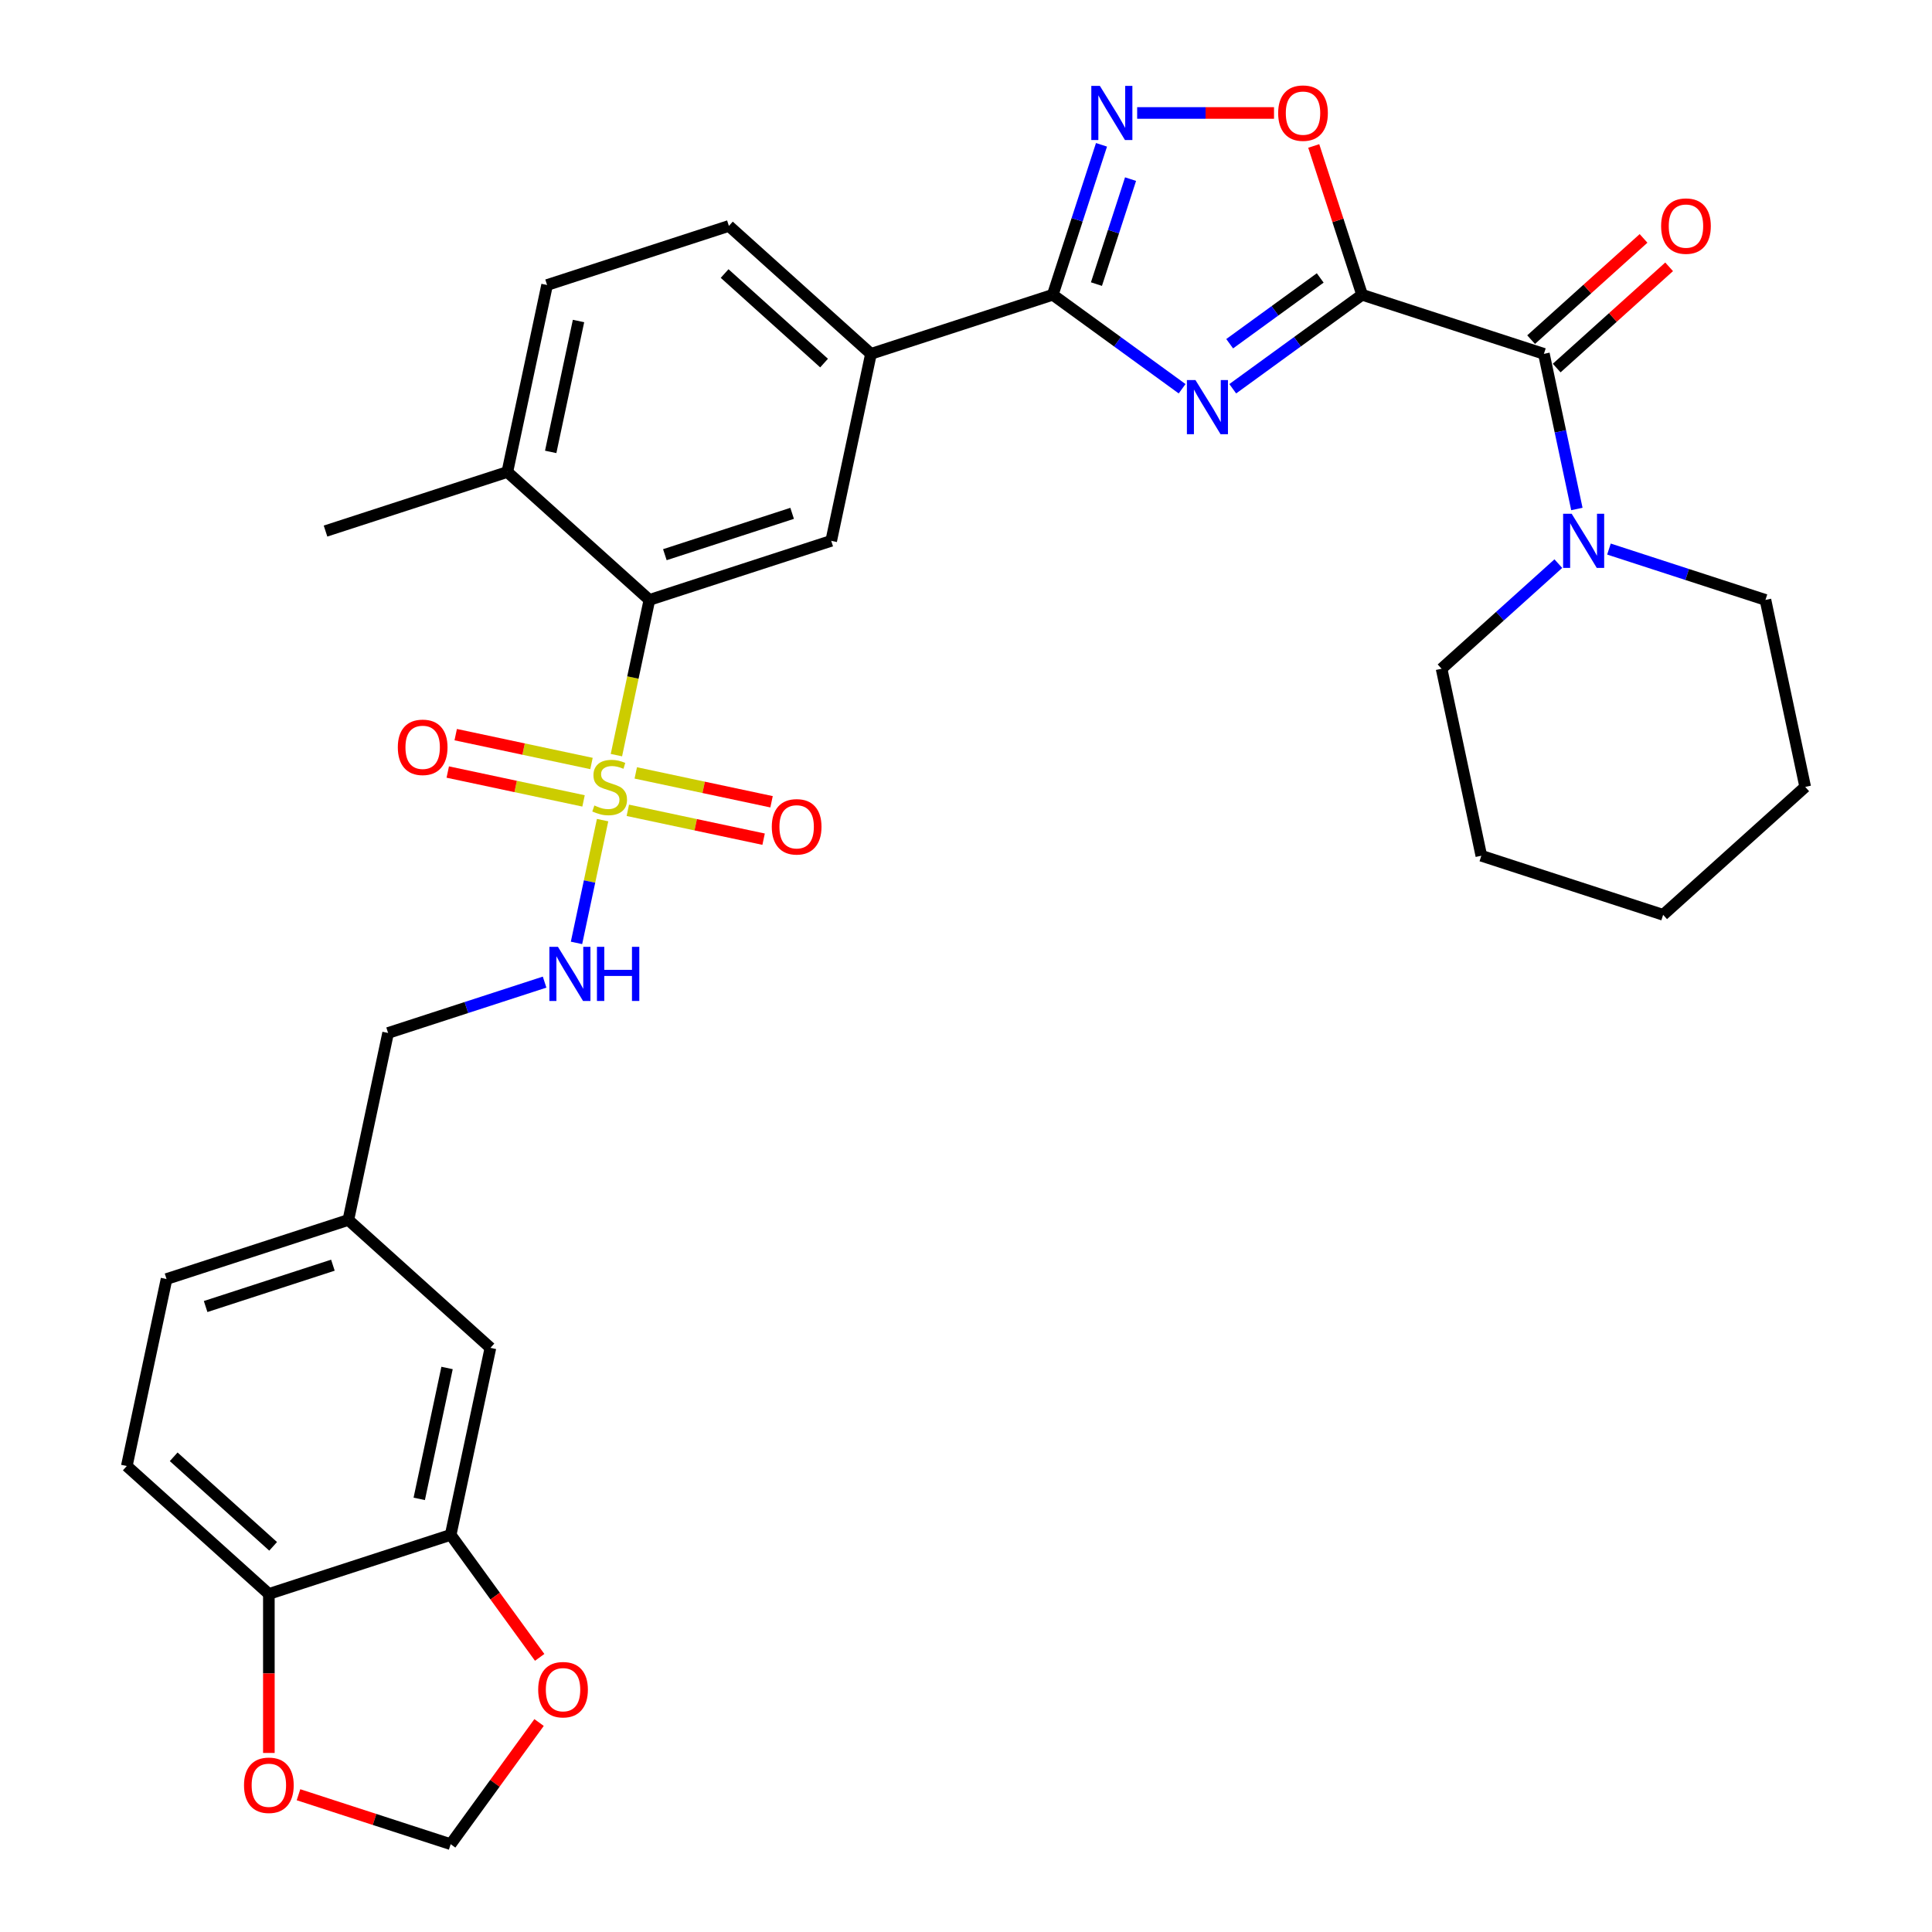 <?xml version='1.0' encoding='iso-8859-1'?>
<svg version='1.1' baseProfile='full'
              xmlns='http://www.w3.org/2000/svg'
                      xmlns:rdkit='http://www.rdkit.org/xml'
                      xmlns:xlink='http://www.w3.org/1999/xlink'
                  xml:space='preserve'
width='1000px' height='1000px' viewBox='0 0 1000 1000'>
<!-- END OF HEADER -->
<rect style='opacity:1.0;fill:#FFFFFF;stroke:none' width='1000' height='1000' x='0' y='0'> </rect>
<path class='bond-0' d='M 705.015,152.575 L 671.54,176.896' style='fill:none;fill-rule:evenodd;stroke:#000000;stroke-width:6px;stroke-linecap:butt;stroke-linejoin:miter;stroke-opacity:1' />
<path class='bond-0' d='M 671.54,176.896 L 638.065,201.217' style='fill:none;fill-rule:evenodd;stroke:#0000FF;stroke-width:6px;stroke-linecap:butt;stroke-linejoin:miter;stroke-opacity:1' />
<path class='bond-0' d='M 683.34,143.862 L 659.908,160.886' style='fill:none;fill-rule:evenodd;stroke:#000000;stroke-width:6px;stroke-linecap:butt;stroke-linejoin:miter;stroke-opacity:1' />
<path class='bond-0' d='M 659.908,160.886 L 636.475,177.911' style='fill:none;fill-rule:evenodd;stroke:#0000FF;stroke-width:6px;stroke-linecap:butt;stroke-linejoin:miter;stroke-opacity:1' />
<path class='bond-3' d='M 705.015,152.575 L 799.12,183.152' style='fill:none;fill-rule:evenodd;stroke:#000000;stroke-width:6px;stroke-linecap:butt;stroke-linejoin:miter;stroke-opacity:1' />
<path class='bond-5' d='M 705.015,152.575 L 692.501,114.062' style='fill:none;fill-rule:evenodd;stroke:#000000;stroke-width:6px;stroke-linecap:butt;stroke-linejoin:miter;stroke-opacity:1' />
<path class='bond-5' d='M 692.501,114.062 L 679.987,75.549' style='fill:none;fill-rule:evenodd;stroke:#FF0000;stroke-width:6px;stroke-linecap:butt;stroke-linejoin:miter;stroke-opacity:1' />
<path class='bond-2' d='M 611.863,201.217 L 578.388,176.896' style='fill:none;fill-rule:evenodd;stroke:#0000FF;stroke-width:6px;stroke-linecap:butt;stroke-linejoin:miter;stroke-opacity:1' />
<path class='bond-2' d='M 578.388,176.896 L 544.913,152.575' style='fill:none;fill-rule:evenodd;stroke:#000000;stroke-width:6px;stroke-linecap:butt;stroke-linejoin:miter;stroke-opacity:1' />
<path class='bond-1' d='M 319.053,390.855 L 327.592,350.685' style='fill:none;fill-rule:evenodd;stroke:#CCCC00;stroke-width:6px;stroke-linecap:butt;stroke-linejoin:miter;stroke-opacity:1' />
<path class='bond-1' d='M 327.592,350.685 L 336.13,310.515' style='fill:none;fill-rule:evenodd;stroke:#000000;stroke-width:6px;stroke-linecap:butt;stroke-linejoin:miter;stroke-opacity:1' />
<path class='bond-10' d='M 311.902,424.498 L 305.149,456.269' style='fill:none;fill-rule:evenodd;stroke:#CCCC00;stroke-width:6px;stroke-linecap:butt;stroke-linejoin:miter;stroke-opacity:1' />
<path class='bond-10' d='M 305.149,456.269 L 298.396,488.041' style='fill:none;fill-rule:evenodd;stroke:#0000FF;stroke-width:6px;stroke-linecap:butt;stroke-linejoin:miter;stroke-opacity:1' />
<path class='bond-12' d='M 306.157,395.186 L 271.015,387.717' style='fill:none;fill-rule:evenodd;stroke:#CCCC00;stroke-width:6px;stroke-linecap:butt;stroke-linejoin:miter;stroke-opacity:1' />
<path class='bond-12' d='M 271.015,387.717 L 235.873,380.247' style='fill:none;fill-rule:evenodd;stroke:#FF0000;stroke-width:6px;stroke-linecap:butt;stroke-linejoin:miter;stroke-opacity:1' />
<path class='bond-12' d='M 302.042,414.544 L 266.901,407.074' style='fill:none;fill-rule:evenodd;stroke:#CCCC00;stroke-width:6px;stroke-linecap:butt;stroke-linejoin:miter;stroke-opacity:1' />
<path class='bond-12' d='M 266.901,407.074 L 231.759,399.604' style='fill:none;fill-rule:evenodd;stroke:#FF0000;stroke-width:6px;stroke-linecap:butt;stroke-linejoin:miter;stroke-opacity:1' />
<path class='bond-13' d='M 324.959,419.415 L 360.101,426.884' style='fill:none;fill-rule:evenodd;stroke:#CCCC00;stroke-width:6px;stroke-linecap:butt;stroke-linejoin:miter;stroke-opacity:1' />
<path class='bond-13' d='M 360.101,426.884 L 395.242,434.354' style='fill:none;fill-rule:evenodd;stroke:#FF0000;stroke-width:6px;stroke-linecap:butt;stroke-linejoin:miter;stroke-opacity:1' />
<path class='bond-13' d='M 329.073,400.057 L 364.215,407.527' style='fill:none;fill-rule:evenodd;stroke:#CCCC00;stroke-width:6px;stroke-linecap:butt;stroke-linejoin:miter;stroke-opacity:1' />
<path class='bond-13' d='M 364.215,407.527 L 399.357,414.997' style='fill:none;fill-rule:evenodd;stroke:#FF0000;stroke-width:6px;stroke-linecap:butt;stroke-linejoin:miter;stroke-opacity:1' />
<path class='bond-9' d='M 544.913,152.575 L 450.808,183.152' style='fill:none;fill-rule:evenodd;stroke:#000000;stroke-width:6px;stroke-linecap:butt;stroke-linejoin:miter;stroke-opacity:1' />
<path class='bond-33' d='M 544.913,152.575 L 557.523,113.765' style='fill:none;fill-rule:evenodd;stroke:#000000;stroke-width:6px;stroke-linecap:butt;stroke-linejoin:miter;stroke-opacity:1' />
<path class='bond-33' d='M 557.523,113.765 L 570.134,74.955' style='fill:none;fill-rule:evenodd;stroke:#0000FF;stroke-width:6px;stroke-linecap:butt;stroke-linejoin:miter;stroke-opacity:1' />
<path class='bond-33' d='M 567.517,147.048 L 576.345,119.88' style='fill:none;fill-rule:evenodd;stroke:#000000;stroke-width:6px;stroke-linecap:butt;stroke-linejoin:miter;stroke-opacity:1' />
<path class='bond-33' d='M 576.345,119.88 L 585.172,92.713' style='fill:none;fill-rule:evenodd;stroke:#0000FF;stroke-width:6px;stroke-linecap:butt;stroke-linejoin:miter;stroke-opacity:1' />
<path class='bond-7' d='M 799.12,183.152 L 807.654,223.303' style='fill:none;fill-rule:evenodd;stroke:#000000;stroke-width:6px;stroke-linecap:butt;stroke-linejoin:miter;stroke-opacity:1' />
<path class='bond-7' d='M 807.654,223.303 L 816.189,263.453' style='fill:none;fill-rule:evenodd;stroke:#0000FF;stroke-width:6px;stroke-linecap:butt;stroke-linejoin:miter;stroke-opacity:1' />
<path class='bond-18' d='M 805.741,190.505 L 834.839,164.305' style='fill:none;fill-rule:evenodd;stroke:#000000;stroke-width:6px;stroke-linecap:butt;stroke-linejoin:miter;stroke-opacity:1' />
<path class='bond-18' d='M 834.839,164.305 L 863.937,138.106' style='fill:none;fill-rule:evenodd;stroke:#FF0000;stroke-width:6px;stroke-linecap:butt;stroke-linejoin:miter;stroke-opacity:1' />
<path class='bond-18' d='M 792.499,175.799 L 821.597,149.599' style='fill:none;fill-rule:evenodd;stroke:#000000;stroke-width:6px;stroke-linecap:butt;stroke-linejoin:miter;stroke-opacity:1' />
<path class='bond-18' d='M 821.597,149.599 L 850.695,123.399' style='fill:none;fill-rule:evenodd;stroke:#FF0000;stroke-width:6px;stroke-linecap:butt;stroke-linejoin:miter;stroke-opacity:1' />
<path class='bond-4' d='M 588.591,58.47 L 624.01,58.47' style='fill:none;fill-rule:evenodd;stroke:#0000FF;stroke-width:6px;stroke-linecap:butt;stroke-linejoin:miter;stroke-opacity:1' />
<path class='bond-4' d='M 624.01,58.47 L 659.429,58.47' style='fill:none;fill-rule:evenodd;stroke:#FF0000;stroke-width:6px;stroke-linecap:butt;stroke-linejoin:miter;stroke-opacity:1' />
<path class='bond-6' d='M 336.13,310.515 L 430.236,279.938' style='fill:none;fill-rule:evenodd;stroke:#000000;stroke-width:6px;stroke-linecap:butt;stroke-linejoin:miter;stroke-opacity:1' />
<path class='bond-6' d='M 344.131,287.107 L 410.004,265.703' style='fill:none;fill-rule:evenodd;stroke:#000000;stroke-width:6px;stroke-linecap:butt;stroke-linejoin:miter;stroke-opacity:1' />
<path class='bond-35' d='M 336.13,310.515 L 262.597,244.305' style='fill:none;fill-rule:evenodd;stroke:#000000;stroke-width:6px;stroke-linecap:butt;stroke-linejoin:miter;stroke-opacity:1' />
<path class='bond-27' d='M 806.592,291.734 L 776.376,318.941' style='fill:none;fill-rule:evenodd;stroke:#0000FF;stroke-width:6px;stroke-linecap:butt;stroke-linejoin:miter;stroke-opacity:1' />
<path class='bond-27' d='M 776.376,318.941 L 746.16,346.147' style='fill:none;fill-rule:evenodd;stroke:#000000;stroke-width:6px;stroke-linecap:butt;stroke-linejoin:miter;stroke-opacity:1' />
<path class='bond-28' d='M 832.793,284.195 L 873.295,297.355' style='fill:none;fill-rule:evenodd;stroke:#0000FF;stroke-width:6px;stroke-linecap:butt;stroke-linejoin:miter;stroke-opacity:1' />
<path class='bond-28' d='M 873.295,297.355 L 913.798,310.515' style='fill:none;fill-rule:evenodd;stroke:#000000;stroke-width:6px;stroke-linecap:butt;stroke-linejoin:miter;stroke-opacity:1' />
<path class='bond-8' d='M 430.236,279.938 L 450.808,183.152' style='fill:none;fill-rule:evenodd;stroke:#000000;stroke-width:6px;stroke-linecap:butt;stroke-linejoin:miter;stroke-opacity:1' />
<path class='bond-21' d='M 450.808,183.152 L 377.275,116.943' style='fill:none;fill-rule:evenodd;stroke:#000000;stroke-width:6px;stroke-linecap:butt;stroke-linejoin:miter;stroke-opacity:1' />
<path class='bond-21' d='M 426.536,187.927 L 375.063,141.581' style='fill:none;fill-rule:evenodd;stroke:#000000;stroke-width:6px;stroke-linecap:butt;stroke-linejoin:miter;stroke-opacity:1' />
<path class='bond-24' d='M 281.885,508.343 L 241.382,521.503' style='fill:none;fill-rule:evenodd;stroke:#0000FF;stroke-width:6px;stroke-linecap:butt;stroke-linejoin:miter;stroke-opacity:1' />
<path class='bond-24' d='M 241.382,521.503 L 200.88,534.663' style='fill:none;fill-rule:evenodd;stroke:#000000;stroke-width:6px;stroke-linecap:butt;stroke-linejoin:miter;stroke-opacity:1' />
<path class='bond-11' d='M 233.268,794.444 L 253.84,697.658' style='fill:none;fill-rule:evenodd;stroke:#000000;stroke-width:6px;stroke-linecap:butt;stroke-linejoin:miter;stroke-opacity:1' />
<path class='bond-11' d='M 216.997,775.812 L 231.397,708.062' style='fill:none;fill-rule:evenodd;stroke:#000000;stroke-width:6px;stroke-linecap:butt;stroke-linejoin:miter;stroke-opacity:1' />
<path class='bond-15' d='M 233.268,794.444 L 256.302,826.148' style='fill:none;fill-rule:evenodd;stroke:#000000;stroke-width:6px;stroke-linecap:butt;stroke-linejoin:miter;stroke-opacity:1' />
<path class='bond-15' d='M 256.302,826.148 L 279.336,857.852' style='fill:none;fill-rule:evenodd;stroke:#FF0000;stroke-width:6px;stroke-linecap:butt;stroke-linejoin:miter;stroke-opacity:1' />
<path class='bond-36' d='M 233.268,794.444 L 139.163,825.021' style='fill:none;fill-rule:evenodd;stroke:#000000;stroke-width:6px;stroke-linecap:butt;stroke-linejoin:miter;stroke-opacity:1' />
<path class='bond-14' d='M 139.163,825.021 L 65.63,758.811' style='fill:none;fill-rule:evenodd;stroke:#000000;stroke-width:6px;stroke-linecap:butt;stroke-linejoin:miter;stroke-opacity:1' />
<path class='bond-14' d='M 141.375,800.383 L 89.902,754.036' style='fill:none;fill-rule:evenodd;stroke:#000000;stroke-width:6px;stroke-linecap:butt;stroke-linejoin:miter;stroke-opacity:1' />
<path class='bond-16' d='M 139.163,825.021 L 139.163,866.173' style='fill:none;fill-rule:evenodd;stroke:#000000;stroke-width:6px;stroke-linecap:butt;stroke-linejoin:miter;stroke-opacity:1' />
<path class='bond-16' d='M 139.163,866.173 L 139.163,907.326' style='fill:none;fill-rule:evenodd;stroke:#FF0000;stroke-width:6px;stroke-linecap:butt;stroke-linejoin:miter;stroke-opacity:1' />
<path class='bond-19' d='M 279.02,891.573 L 256.144,923.059' style='fill:none;fill-rule:evenodd;stroke:#FF0000;stroke-width:6px;stroke-linecap:butt;stroke-linejoin:miter;stroke-opacity:1' />
<path class='bond-19' d='M 256.144,923.059 L 233.268,954.545' style='fill:none;fill-rule:evenodd;stroke:#000000;stroke-width:6px;stroke-linecap:butt;stroke-linejoin:miter;stroke-opacity:1' />
<path class='bond-37' d='M 154.5,928.952 L 193.884,941.749' style='fill:none;fill-rule:evenodd;stroke:#FF0000;stroke-width:6px;stroke-linecap:butt;stroke-linejoin:miter;stroke-opacity:1' />
<path class='bond-37' d='M 193.884,941.749 L 233.268,954.545' style='fill:none;fill-rule:evenodd;stroke:#000000;stroke-width:6px;stroke-linecap:butt;stroke-linejoin:miter;stroke-opacity:1' />
<path class='bond-17' d='M 262.597,244.305 L 283.17,147.519' style='fill:none;fill-rule:evenodd;stroke:#000000;stroke-width:6px;stroke-linecap:butt;stroke-linejoin:miter;stroke-opacity:1' />
<path class='bond-17' d='M 285.04,233.902 L 299.441,166.152' style='fill:none;fill-rule:evenodd;stroke:#000000;stroke-width:6px;stroke-linecap:butt;stroke-linejoin:miter;stroke-opacity:1' />
<path class='bond-29' d='M 262.597,244.305 L 168.492,274.882' style='fill:none;fill-rule:evenodd;stroke:#000000;stroke-width:6px;stroke-linecap:butt;stroke-linejoin:miter;stroke-opacity:1' />
<path class='bond-20' d='M 253.84,697.658 L 180.308,631.449' style='fill:none;fill-rule:evenodd;stroke:#000000;stroke-width:6px;stroke-linecap:butt;stroke-linejoin:miter;stroke-opacity:1' />
<path class='bond-22' d='M 377.275,116.943 L 283.17,147.519' style='fill:none;fill-rule:evenodd;stroke:#000000;stroke-width:6px;stroke-linecap:butt;stroke-linejoin:miter;stroke-opacity:1' />
<path class='bond-23' d='M 65.63,758.811 L 86.202,662.026' style='fill:none;fill-rule:evenodd;stroke:#000000;stroke-width:6px;stroke-linecap:butt;stroke-linejoin:miter;stroke-opacity:1' />
<path class='bond-25' d='M 200.88,534.663 L 180.308,631.449' style='fill:none;fill-rule:evenodd;stroke:#000000;stroke-width:6px;stroke-linecap:butt;stroke-linejoin:miter;stroke-opacity:1' />
<path class='bond-26' d='M 180.308,631.449 L 86.202,662.026' style='fill:none;fill-rule:evenodd;stroke:#000000;stroke-width:6px;stroke-linecap:butt;stroke-linejoin:miter;stroke-opacity:1' />
<path class='bond-26' d='M 172.307,654.856 L 106.433,676.26' style='fill:none;fill-rule:evenodd;stroke:#000000;stroke-width:6px;stroke-linecap:butt;stroke-linejoin:miter;stroke-opacity:1' />
<path class='bond-30' d='M 746.16,346.147 L 766.732,442.933' style='fill:none;fill-rule:evenodd;stroke:#000000;stroke-width:6px;stroke-linecap:butt;stroke-linejoin:miter;stroke-opacity:1' />
<path class='bond-31' d='M 913.798,310.515 L 934.37,407.3' style='fill:none;fill-rule:evenodd;stroke:#000000;stroke-width:6px;stroke-linecap:butt;stroke-linejoin:miter;stroke-opacity:1' />
<path class='bond-34' d='M 766.732,442.933 L 860.837,473.51' style='fill:none;fill-rule:evenodd;stroke:#000000;stroke-width:6px;stroke-linecap:butt;stroke-linejoin:miter;stroke-opacity:1' />
<path class='bond-32' d='M 934.37,407.3 L 860.837,473.51' style='fill:none;fill-rule:evenodd;stroke:#000000;stroke-width:6px;stroke-linecap:butt;stroke-linejoin:miter;stroke-opacity:1' />
<path  class='atom-1' d='M 618.77 196.725
L 627.952 211.567
Q 628.863 213.031, 630.327 215.683
Q 631.791 218.335, 631.871 218.493
L 631.871 196.725
L 635.591 196.725
L 635.591 224.747
L 631.752 224.747
L 621.897 208.519
Q 620.749 206.619, 619.522 204.443
Q 618.334 202.266, 617.978 201.593
L 617.978 224.747
L 614.337 224.747
L 614.337 196.725
L 618.77 196.725
' fill='#0000FF'/>
<path  class='atom-2' d='M 307.642 416.918
Q 307.959 417.037, 309.265 417.591
Q 310.571 418.145, 311.996 418.501
Q 313.46 418.818, 314.885 418.818
Q 317.537 418.818, 319.08 417.551
Q 320.624 416.245, 320.624 413.989
Q 320.624 412.446, 319.832 411.496
Q 319.08 410.546, 317.893 410.031
Q 316.706 409.517, 314.727 408.923
Q 312.233 408.171, 310.729 407.459
Q 309.265 406.746, 308.196 405.242
Q 307.167 403.738, 307.167 401.205
Q 307.167 397.683, 309.542 395.506
Q 311.956 393.329, 316.706 393.329
Q 319.951 393.329, 323.632 394.873
L 322.722 397.92
Q 319.357 396.535, 316.824 396.535
Q 314.093 396.535, 312.589 397.683
Q 311.085 398.791, 311.125 400.73
Q 311.125 402.234, 311.877 403.145
Q 312.668 404.055, 313.777 404.569
Q 314.924 405.084, 316.824 405.678
Q 319.357 406.469, 320.861 407.261
Q 322.365 408.052, 323.434 409.675
Q 324.542 411.258, 324.542 413.989
Q 324.542 417.868, 321.93 419.966
Q 319.357 422.024, 315.043 422.024
Q 312.55 422.024, 310.65 421.47
Q 308.79 420.955, 306.573 420.045
L 307.642 416.918
' fill='#CCCC00'/>
<path  class='atom-5' d='M 569.296 44.459
L 578.478 59.301
Q 579.388 60.766, 580.853 63.417
Q 582.317 66.069, 582.396 66.228
L 582.396 44.459
L 586.117 44.459
L 586.117 72.481
L 582.278 72.481
L 572.423 56.254
Q 571.275 54.354, 570.048 52.177
Q 568.86 50, 568.504 49.327
L 568.504 72.481
L 564.863 72.481
L 564.863 44.459
L 569.296 44.459
' fill='#0000FF'/>
<path  class='atom-6' d='M 661.575 58.549
Q 661.575 51.821, 664.899 48.061
Q 668.224 44.301, 674.438 44.301
Q 680.652 44.301, 683.977 48.061
Q 687.301 51.821, 687.301 58.549
Q 687.301 65.357, 683.937 69.236
Q 680.573 73.075, 674.438 73.075
Q 668.264 73.075, 664.899 69.236
Q 661.575 65.397, 661.575 58.549
M 674.438 69.909
Q 678.713 69.909, 681.008 67.059
Q 683.343 64.169, 683.343 58.549
Q 683.343 53.048, 681.008 50.277
Q 678.713 47.467, 674.438 47.467
Q 670.163 47.467, 667.828 50.238
Q 665.533 53.008, 665.533 58.549
Q 665.533 64.209, 667.828 67.059
Q 670.163 69.909, 674.438 69.909
' fill='#FF0000'/>
<path  class='atom-8' d='M 813.498 265.927
L 822.681 280.769
Q 823.591 282.234, 825.055 284.885
Q 826.52 287.537, 826.599 287.695
L 826.599 265.927
L 830.319 265.927
L 830.319 293.949
L 826.48 293.949
L 816.625 277.721
Q 815.477 275.822, 814.25 273.645
Q 813.063 271.468, 812.707 270.795
L 812.707 293.949
L 809.065 293.949
L 809.065 265.927
L 813.498 265.927
' fill='#0000FF'/>
<path  class='atom-11' d='M 288.791 490.075
L 297.974 504.918
Q 298.884 506.382, 300.348 509.034
Q 301.813 511.686, 301.892 511.844
L 301.892 490.075
L 305.612 490.075
L 305.612 518.097
L 301.773 518.097
L 291.918 501.87
Q 290.77 499.97, 289.543 497.793
Q 288.356 495.616, 288 494.944
L 288 518.097
L 284.358 518.097
L 284.358 490.075
L 288.791 490.075
' fill='#0000FF'/>
<path  class='atom-11' d='M 308.977 490.075
L 312.776 490.075
L 312.776 501.989
L 327.104 501.989
L 327.104 490.075
L 330.903 490.075
L 330.903 518.097
L 327.104 518.097
L 327.104 505.155
L 312.776 505.155
L 312.776 518.097
L 308.977 518.097
L 308.977 490.075
' fill='#0000FF'/>
<path  class='atom-13' d='M 205.909 386.807
Q 205.909 380.079, 209.233 376.319
Q 212.558 372.559, 218.772 372.559
Q 224.986 372.559, 228.31 376.319
Q 231.635 380.079, 231.635 386.807
Q 231.635 393.615, 228.271 397.494
Q 224.907 401.333, 218.772 401.333
Q 212.598 401.333, 209.233 397.494
Q 205.909 393.654, 205.909 386.807
M 218.772 398.166
Q 223.046 398.166, 225.342 395.317
Q 227.677 392.427, 227.677 386.807
Q 227.677 381.306, 225.342 378.535
Q 223.046 375.725, 218.772 375.725
Q 214.497 375.725, 212.162 378.495
Q 209.867 381.266, 209.867 386.807
Q 209.867 392.467, 212.162 395.317
Q 214.497 398.166, 218.772 398.166
' fill='#FF0000'/>
<path  class='atom-14' d='M 399.48 427.952
Q 399.48 421.224, 402.805 417.464
Q 406.13 413.704, 412.344 413.704
Q 418.558 413.704, 421.882 417.464
Q 425.207 421.224, 425.207 427.952
Q 425.207 434.76, 421.843 438.638
Q 418.478 442.478, 412.344 442.478
Q 406.169 442.478, 402.805 438.638
Q 399.48 434.799, 399.48 427.952
M 412.344 439.311
Q 416.618 439.311, 418.914 436.462
Q 421.249 433.572, 421.249 427.952
Q 421.249 422.451, 418.914 419.68
Q 416.618 416.87, 412.344 416.87
Q 408.069 416.87, 405.734 419.64
Q 403.438 422.411, 403.438 427.952
Q 403.438 433.612, 405.734 436.462
Q 408.069 439.311, 412.344 439.311
' fill='#FF0000'/>
<path  class='atom-16' d='M 278.565 874.574
Q 278.565 867.845, 281.89 864.085
Q 285.214 860.325, 291.428 860.325
Q 297.642 860.325, 300.967 864.085
Q 304.291 867.845, 304.291 874.574
Q 304.291 881.382, 300.927 885.26
Q 297.563 889.099, 291.428 889.099
Q 285.254 889.099, 281.89 885.26
Q 278.565 881.421, 278.565 874.574
M 291.428 885.933
Q 295.703 885.933, 297.998 883.083
Q 300.333 880.194, 300.333 874.574
Q 300.333 869.072, 297.998 866.302
Q 295.703 863.492, 291.428 863.492
Q 287.154 863.492, 284.818 866.262
Q 282.523 869.033, 282.523 874.574
Q 282.523 880.234, 284.818 883.083
Q 287.154 885.933, 291.428 885.933
' fill='#FF0000'/>
<path  class='atom-17' d='M 126.299 924.048
Q 126.299 917.319, 129.624 913.559
Q 132.949 909.799, 139.163 909.799
Q 145.377 909.799, 148.701 913.559
Q 152.026 917.319, 152.026 924.048
Q 152.026 930.856, 148.662 934.734
Q 145.297 938.574, 139.163 938.574
Q 132.988 938.574, 129.624 934.734
Q 126.299 930.895, 126.299 924.048
M 139.163 935.407
Q 143.437 935.407, 145.733 932.557
Q 148.068 929.668, 148.068 924.048
Q 148.068 918.546, 145.733 915.776
Q 143.437 912.966, 139.163 912.966
Q 134.888 912.966, 132.553 915.736
Q 130.257 918.507, 130.257 924.048
Q 130.257 929.708, 132.553 932.557
Q 134.888 935.407, 139.163 935.407
' fill='#FF0000'/>
<path  class='atom-19' d='M 859.79 117.022
Q 859.79 110.293, 863.114 106.533
Q 866.439 102.773, 872.653 102.773
Q 878.867 102.773, 882.191 106.533
Q 885.516 110.293, 885.516 117.022
Q 885.516 123.83, 882.152 127.708
Q 878.788 131.548, 872.653 131.548
Q 866.478 131.548, 863.114 127.708
Q 859.79 123.869, 859.79 117.022
M 872.653 128.381
Q 876.927 128.381, 879.223 125.531
Q 881.558 122.642, 881.558 117.022
Q 881.558 111.52, 879.223 108.75
Q 876.927 105.94, 872.653 105.94
Q 868.378 105.94, 866.043 108.71
Q 863.747 111.481, 863.747 117.022
Q 863.747 122.682, 866.043 125.531
Q 868.378 128.381, 872.653 128.381
' fill='#FF0000'/>
</svg>
